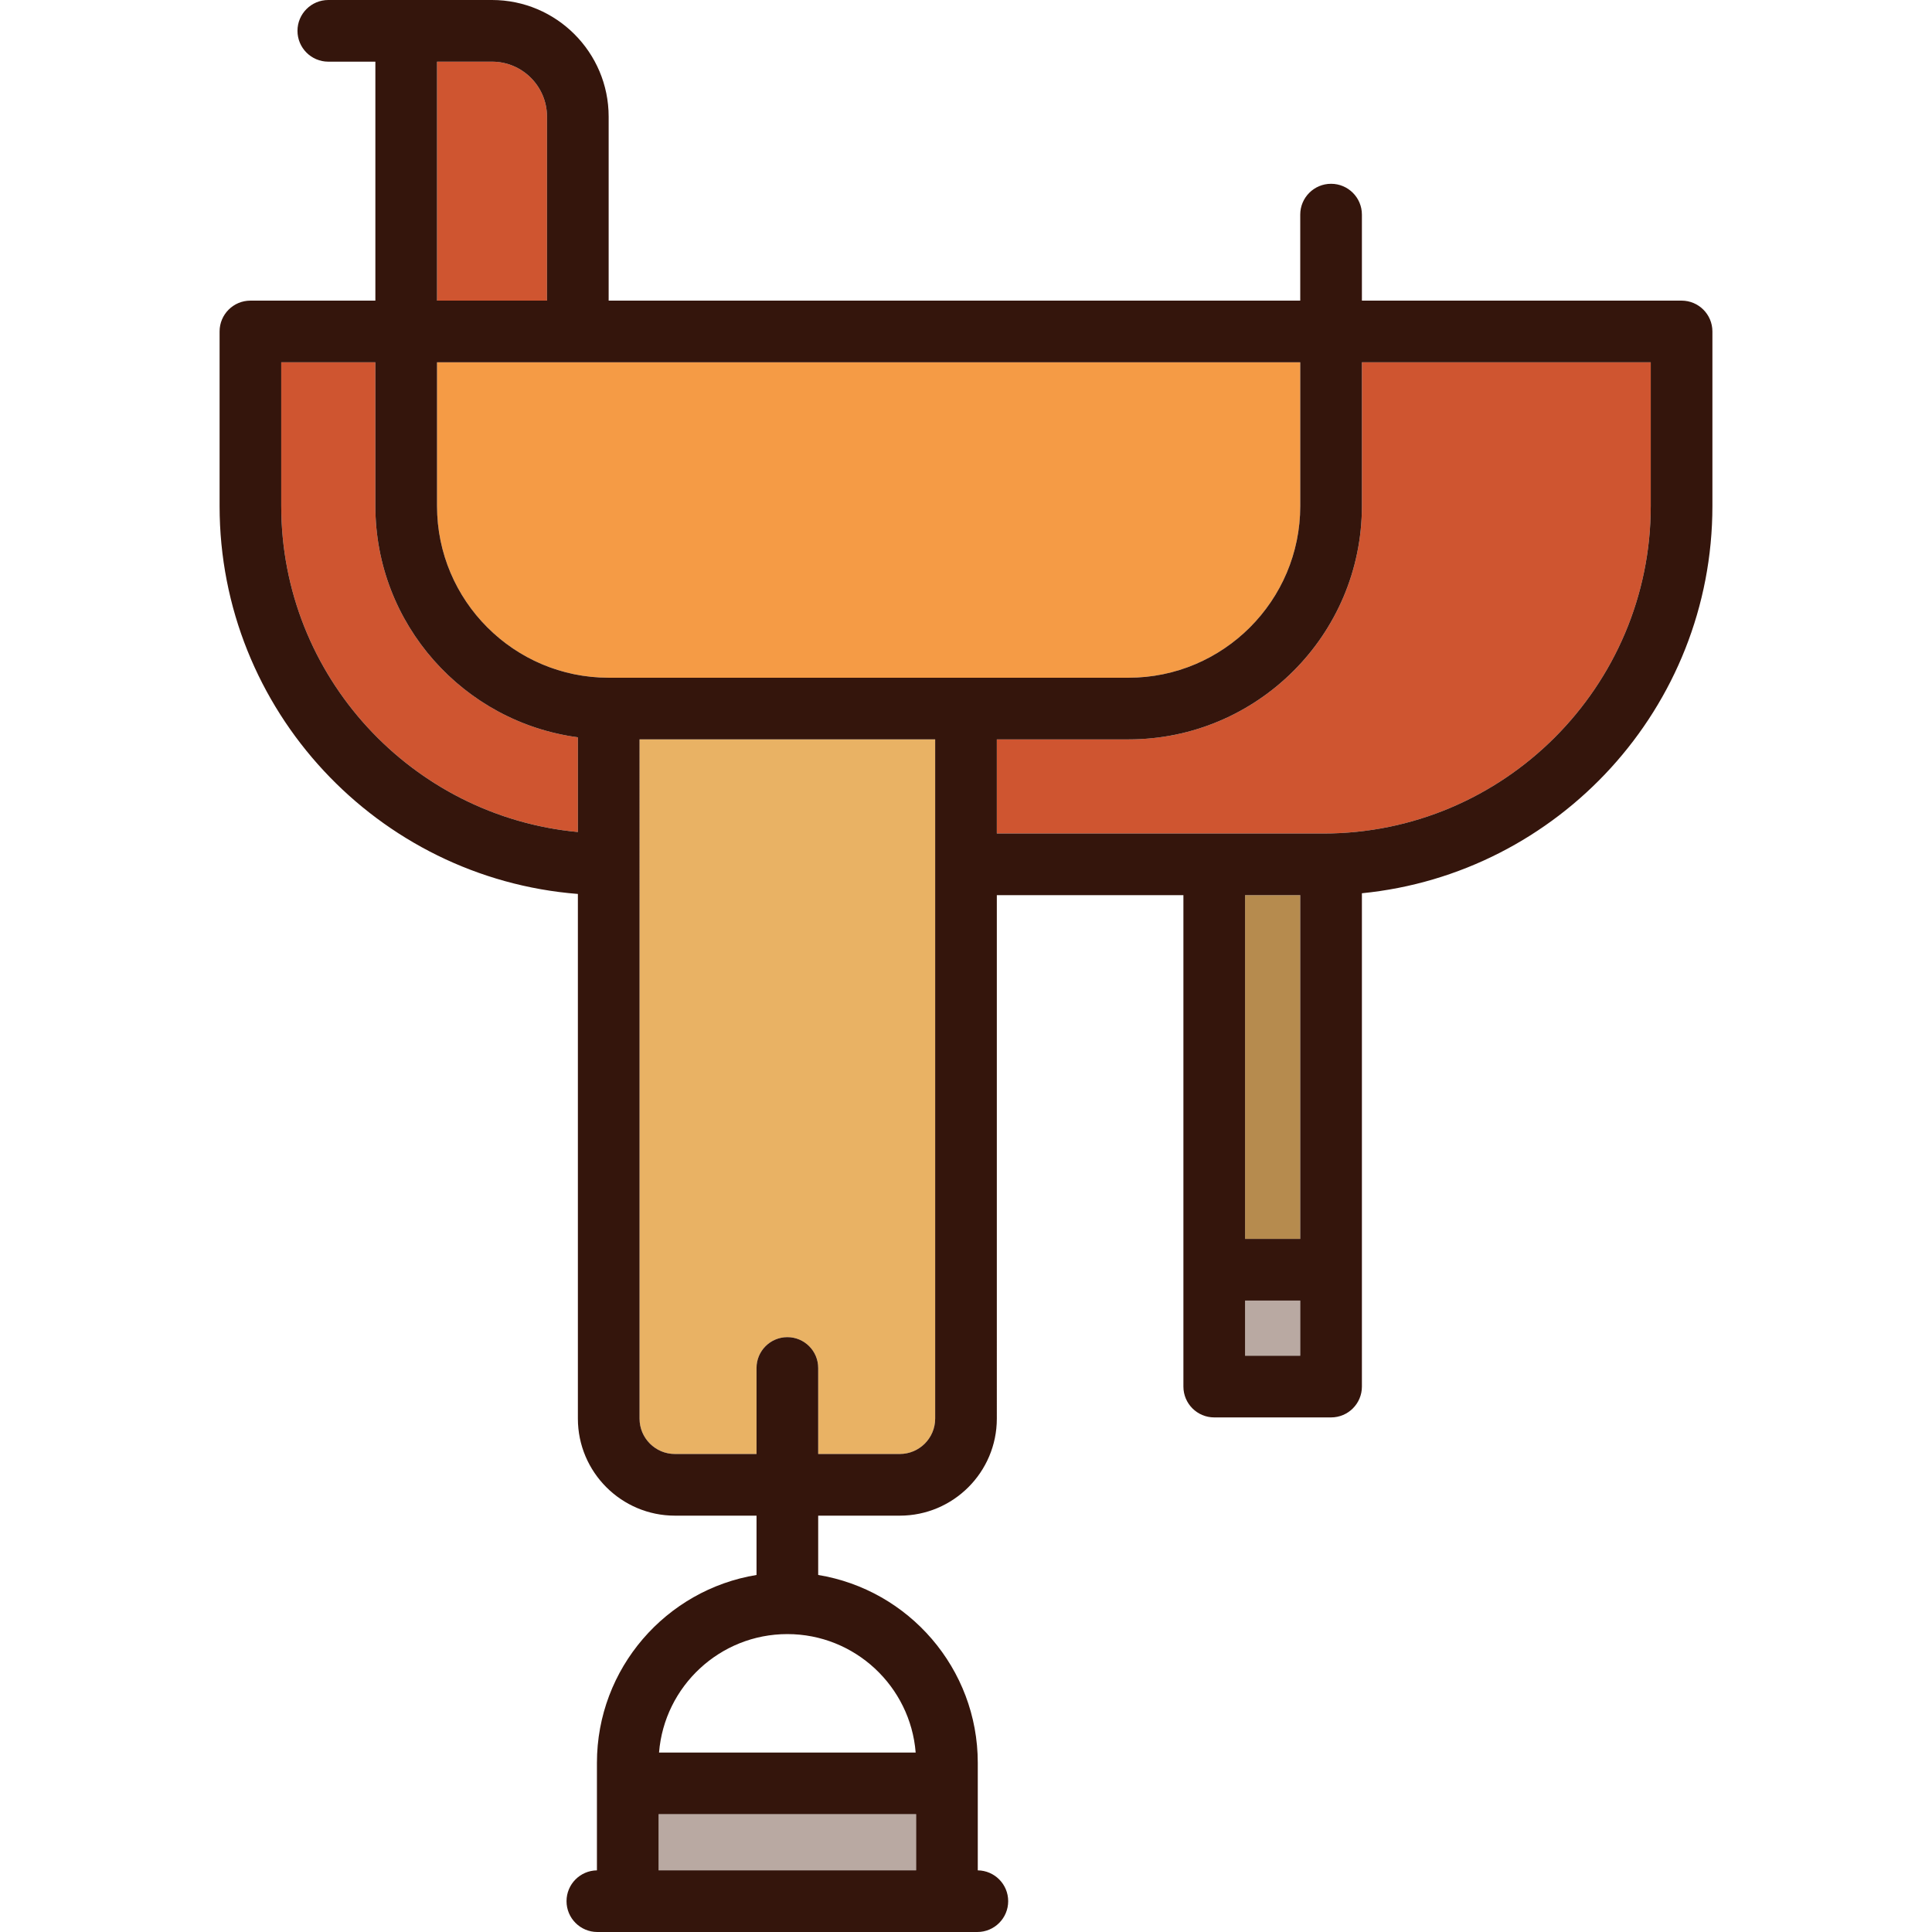 <?xml version="1.0" encoding="iso-8859-1"?>
<!-- Uploaded to: SVG Repo, www.svgrepo.com, Generator: SVG Repo Mixer Tools -->
<svg version="1.1" id="Capa_1" xmlns="http://www.w3.org/2000/svg" xmlns:xlink="http://www.w3.org/1999/xlink" 
	 viewBox="0 0 469.997 469.997" xml:space="preserve">
<g>
	<path style="fill:#CF5530;" d="M106.317,73.134h26.75V28.375c0-7.375-6-13.375-13.375-13.375h-13.375V73.134z"/>
	<rect x="302.887" y="316.392" style="fill:#B9A9A2;" width="13.423" height="13.422"/>
	<rect x="302.887" y="217.768" style="fill:#B68B4E;" width="13.423" height="83.624"/>
	<rect x="160.215" y="441.34" style="fill:#B9A9A2;" width="62.649" height="13.657"/>
	<path style="fill:#CF5530;" d="M140.582,202.404V179.36c-27.766-3.684-49.265-27.498-49.265-56.254V88.134H68.42v34.972
		C68.42,164.501,100.162,198.61,140.582,202.404z"/>
	<path style="fill:#CF5530;" d="M331.31,123.106c0,31.3-25.465,56.765-56.766,56.765h-32.046v22.896h79.416
		c43.926,0,79.662-35.736,79.662-79.662V88.134H331.31V123.106z"/>
	<path style="fill:#E9B264;" d="M218.892,353.712c4.745,0,8.606-3.861,8.606-8.606V179.871h-71.916v165.235
		c0,4.745,3.861,8.606,8.606,8.606h19.852V332.79c0-4.142,3.358-7.5,7.5-7.5s7.5,3.358,7.5,7.5v20.922H218.892z"/>
	<path style="fill:#F59B45;" d="M106.317,88.134v34.972c0,23.029,18.736,41.765,41.765,41.765h126.462
		c23.029,0,41.766-18.736,41.766-41.765V88.134H106.317z"/>
	<path style="fill:#34150C;" d="M409.076,73.134H331.31V52.211c0-4.142-3.357-7.5-7.5-7.5s-7.5,3.358-7.5,7.5v20.922H148.067V28.375
		C148.067,12.729,135.338,0,119.692,0H79.869c-4.142,0-7.5,3.358-7.5,7.5s3.358,7.5,7.5,7.5h11.448v58.134H60.92
		c-4.142,0-7.5,3.358-7.5,7.5v42.472c0,49.672,38.458,90.529,87.162,94.365v127.635c0,13.017,10.59,23.606,23.606,23.606h19.852
		v14.429c-21.988,3.596-38.825,22.719-38.825,45.708v26.152c-4.094,0.057-7.396,3.388-7.396,7.495c0,4.142,3.358,7.5,7.5,7.5h92.441
		c4.143,0,7.5-3.358,7.5-7.5c0-4.107-3.302-7.439-7.396-7.495V428.85c0-22.989-16.836-42.112-38.824-45.708v-14.429h19.852
		c13.017,0,23.606-10.589,23.606-23.606V217.768h45.389v119.546c0,4.142,3.357,7.5,7.5,7.5h28.423c4.143,0,7.5-3.358,7.5-7.5
		V217.302c47.803-4.731,85.267-45.169,85.267-94.196V80.634C416.576,76.492,413.219,73.134,409.076,73.134z M222.865,454.997
		h-62.649V441.34h62.649V454.997z M222.755,426.34h-62.43c1.284-16.103,14.788-28.815,31.215-28.815S221.471,410.237,222.755,426.34
		z M401.576,123.106c0,43.926-35.736,79.662-79.662,79.662h-79.416v-22.896h32.046c31.301,0,56.766-25.465,56.766-56.765V88.134
		h70.267V123.106z M316.31,217.768v83.624h-13.423v-83.624H316.31z M302.887,316.392h13.423v13.422h-13.423V316.392z M191.54,325.29
		c-4.142,0-7.5,3.358-7.5,7.5v20.922h-19.852c-4.746,0-8.606-3.861-8.606-8.606V179.871h71.916v165.235
		c0,4.745-3.861,8.606-8.606,8.606H199.04V332.79C199.04,328.647,195.682,325.29,191.54,325.29z M133.067,28.375v44.758h-26.75V15
		h13.375C127.067,15,133.067,21,133.067,28.375z M316.31,123.106c0,23.029-18.736,41.765-41.766,41.765H148.082
		c-23.029,0-41.765-18.736-41.765-41.765V88.134H316.31V123.106z M68.42,88.134h22.896v34.972c0,28.756,21.499,52.571,49.265,56.254
		v23.043c-40.42-3.793-72.162-37.902-72.162-79.298V88.134z"/>
</g>
</svg>